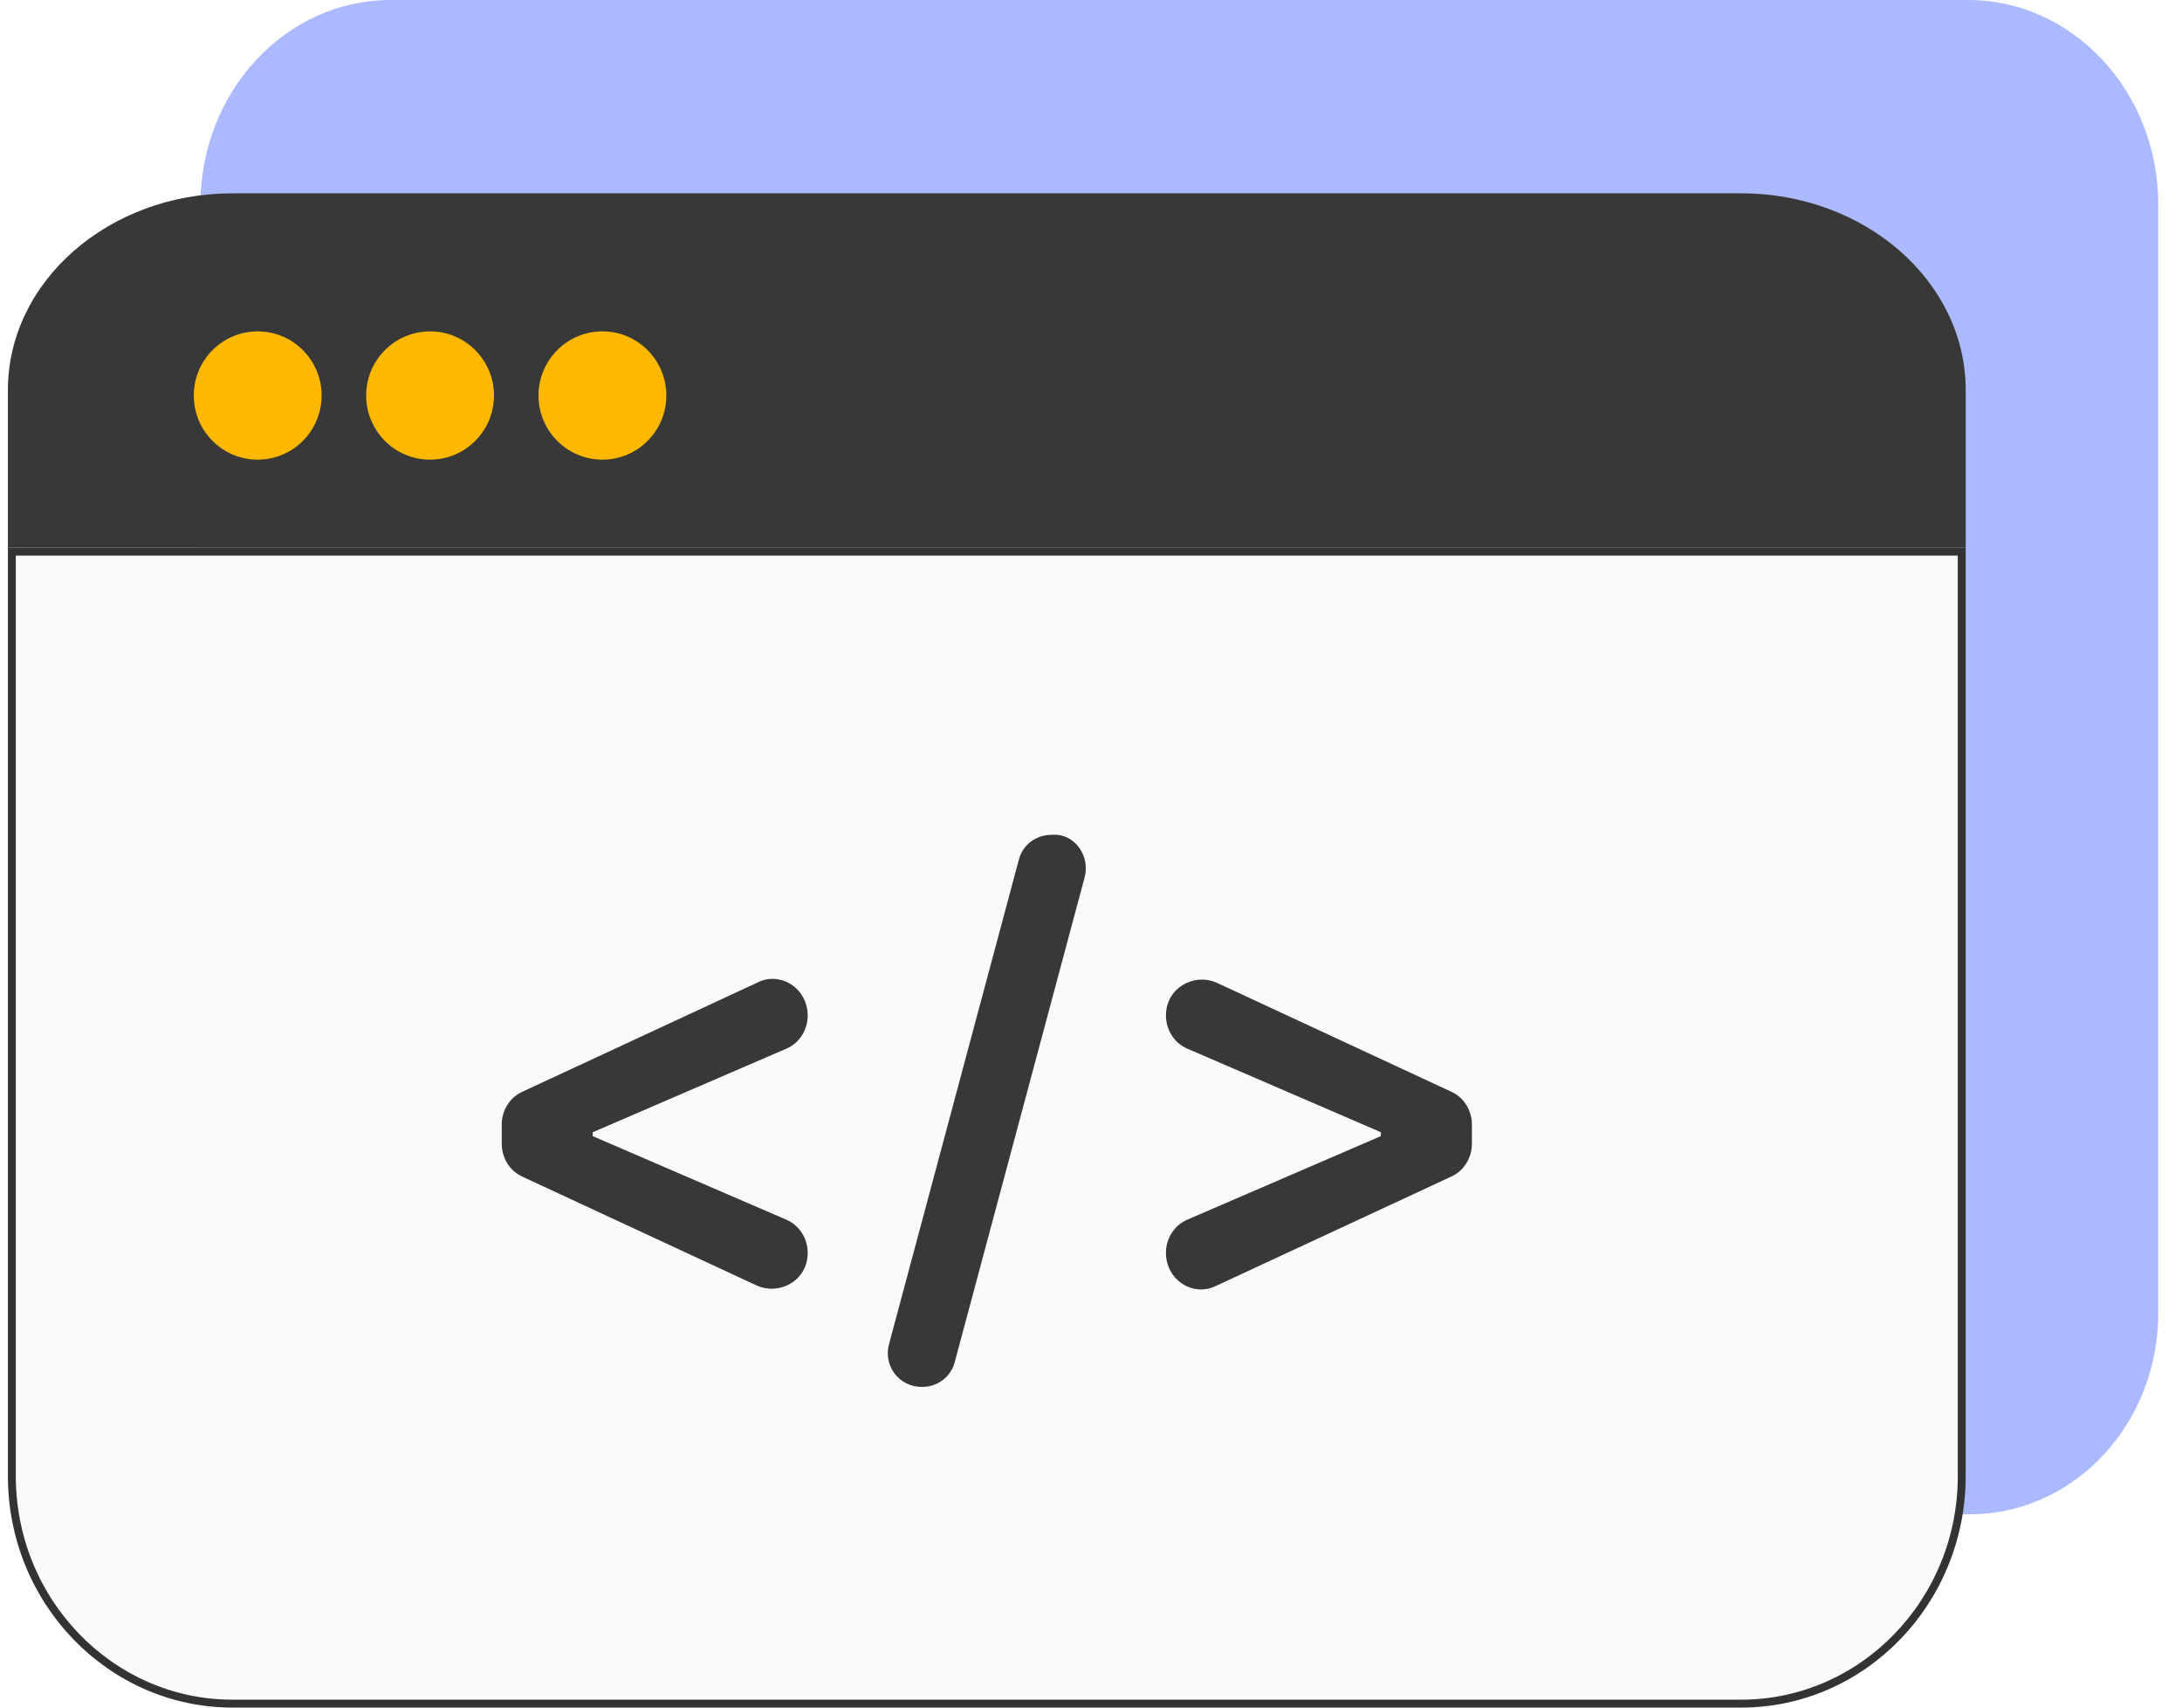 <svg width="69" height="54" viewBox="0 0 69 54" fill="none" xmlns="http://www.w3.org/2000/svg">
    <path opacity="0.5" d="M62.291 47.887H12.349C9.033 47.887 6.339 44.988 6.339 41.42V6.467C6.339 2.899 9.033 0 12.349 0H62.239C65.555 0 68.249 2.899 68.249 6.467V41.42C68.301 44.988 65.607 47.887 62.291 47.887Z" fill="#5977FF"/>
    <path d="M55.057 53.875H7.353C3.507 53.875 0.375 50.652 0.375 46.677V17.446H62.035V46.677C62.035 50.652 58.904 53.875 55.057 53.875Z" fill="#FAFAFA" stroke="#333333" stroke-width="0.25"/>
    <path d="M62.16 17.321H0.25V12.334C0.25 8.902 3.434 6.113 7.353 6.113H55.057C58.976 6.113 62.16 8.902 62.16 12.334V17.321Z" fill="#383838"/>
    <path d="M8.149 14.536C9.265 14.536 10.17 13.628 10.17 12.507C10.17 11.387 9.265 10.479 8.149 10.479C7.033 10.479 6.128 11.387 6.128 12.507C6.128 13.628 7.033 14.536 8.149 14.536Z" fill="#FFB800"/>
    <path d="M13.6 14.536C14.716 14.536 15.621 13.628 15.621 12.507C15.621 11.387 14.716 10.479 13.6 10.479C12.484 10.479 11.579 11.387 11.579 12.507C11.579 13.628 12.484 14.536 13.6 14.536Z" fill="#FFB800"/>
    <path d="M19.05 14.536C20.166 14.536 21.071 13.628 21.071 12.507C21.071 11.387 20.166 10.479 19.05 10.479C17.934 10.479 17.029 11.387 17.029 12.507C17.029 13.628 17.934 14.536 19.05 14.536Z" fill="#FFB800"/>
    <path d="M18.744 35.806V35.929L24.868 38.572C25.297 38.757 25.542 39.187 25.542 39.617C25.542 40.478 24.684 40.97 23.95 40.662L16.54 37.22C16.111 37.035 15.866 36.605 15.866 36.175V35.56C15.866 35.13 16.111 34.699 16.54 34.515L23.95 31.072C24.684 30.703 25.542 31.257 25.542 32.117C25.542 32.548 25.297 32.978 24.868 33.162L18.744 35.806Z" fill="#383838"/>
    <path d="M34.297 27.753L30.195 43.06C30.072 43.552 29.643 43.859 29.154 43.859C28.419 43.859 27.929 43.183 28.113 42.507L32.215 27.199C32.338 26.707 32.767 26.4 33.256 26.4C33.991 26.339 34.481 27.076 34.297 27.753Z" fill="#383838"/>
    <path d="M46.545 35.559V36.173C46.545 36.604 46.3 37.034 45.871 37.218L38.462 40.661C37.727 41.03 36.87 40.477 36.87 39.616C36.87 39.186 37.115 38.755 37.543 38.571L43.667 35.928V35.805L37.543 33.161C37.115 32.977 36.87 32.546 36.87 32.116C36.87 31.255 37.727 30.764 38.462 31.071L45.871 34.514C46.3 34.698 46.545 35.128 46.545 35.559Z" fill="#383838"/>    </svg>
    
